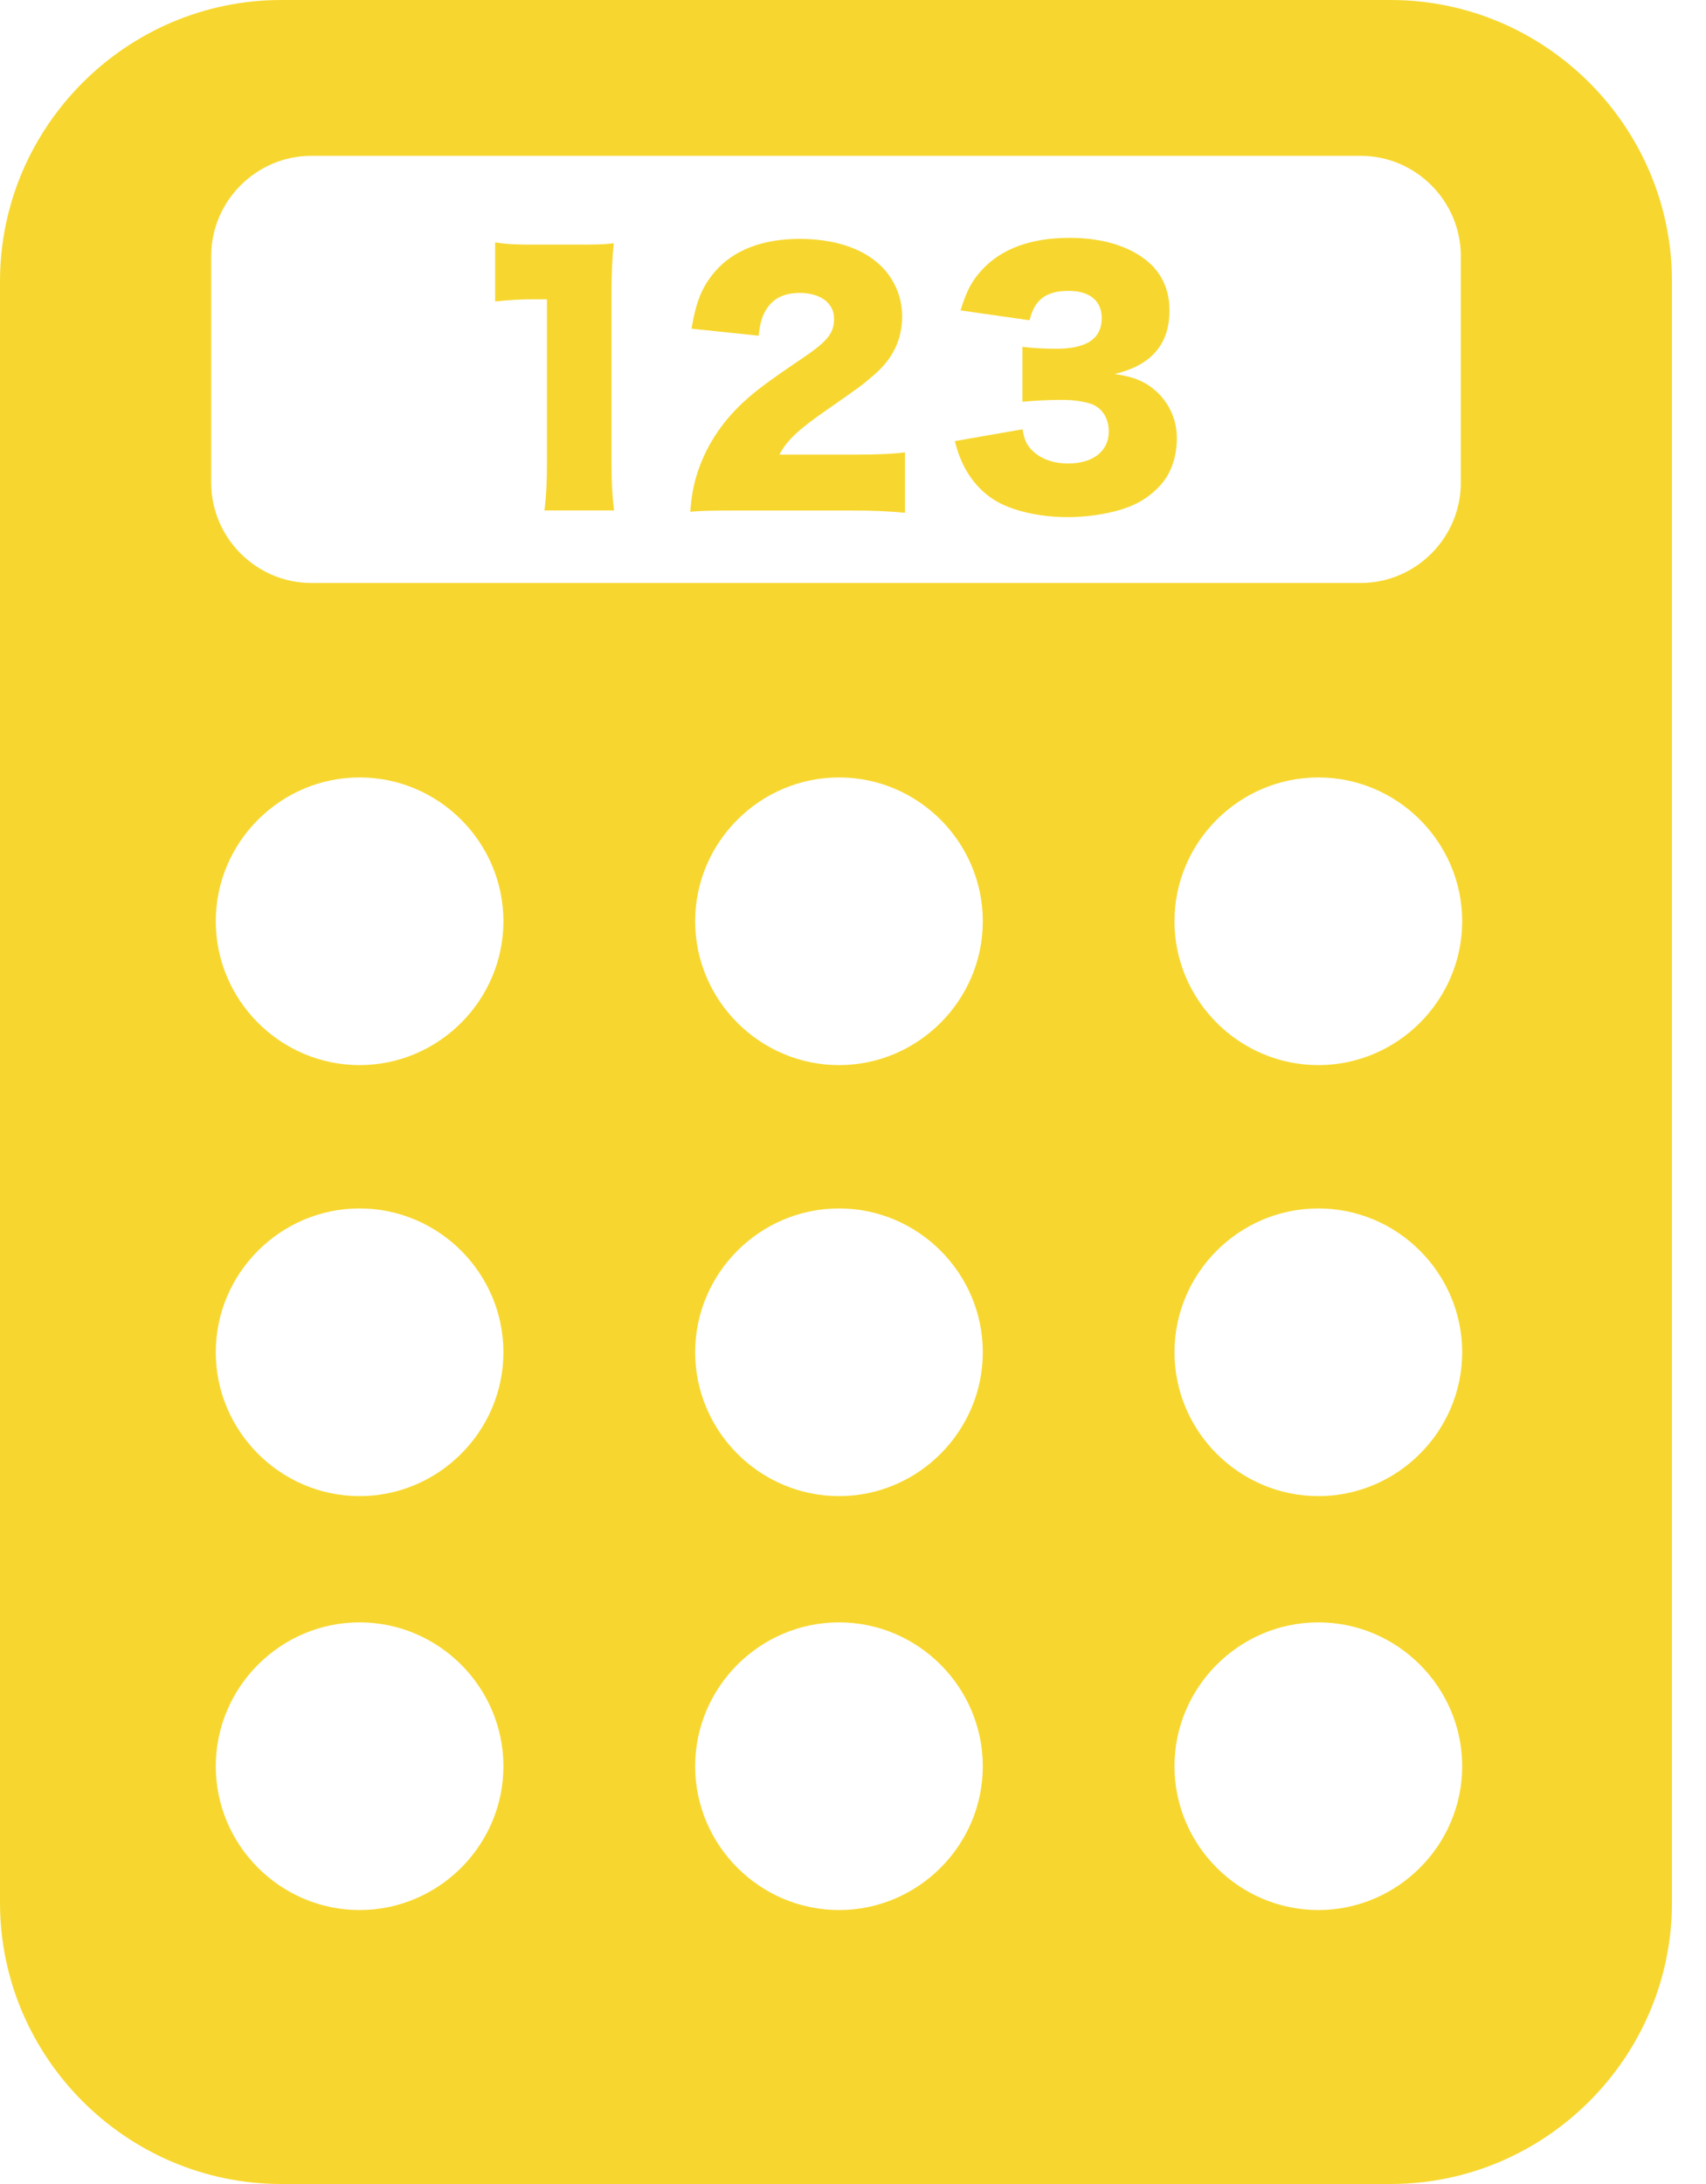 <svg width="25" height="32" viewBox="0 0 25 32" fill="none" xmlns="http://www.w3.org/2000/svg">
<path d="M8.015 4.385V6.772C8.015 7.044 8.006 7.264 7.978 7.479H8.999C8.97 7.25 8.961 7.053 8.961 6.772V4.319C8.961 4.01 8.97 3.814 8.994 3.565C8.807 3.584 8.746 3.584 8.413 3.584H7.818C7.547 3.584 7.425 3.579 7.256 3.551V4.418C7.463 4.394 7.645 4.385 7.828 4.385H8.015Z" fill="#F7D72F"/>
<path d="M11.722 5.274C11.244 5.597 11.066 5.733 10.888 5.897C10.561 6.202 10.336 6.558 10.214 6.946C10.158 7.128 10.134 7.269 10.115 7.498C10.288 7.484 10.396 7.48 10.818 7.48H12.461C12.794 7.48 12.991 7.489 13.262 7.513V6.628C13.079 6.651 12.864 6.661 12.513 6.661H11.422C11.529 6.454 11.703 6.291 12.11 6.01C12.588 5.677 12.635 5.644 12.789 5.509C13.079 5.27 13.22 4.98 13.22 4.638C13.22 4.437 13.168 4.254 13.065 4.09C12.831 3.711 12.348 3.5 11.716 3.5C11.169 3.5 10.742 3.669 10.475 3.982C10.288 4.203 10.203 4.408 10.133 4.816L11.117 4.919C11.14 4.722 11.169 4.629 11.234 4.526C11.337 4.367 11.496 4.292 11.721 4.292C12.021 4.292 12.222 4.441 12.222 4.666C12.222 4.892 12.124 5.003 11.721 5.275L11.722 5.274Z" fill="#F7D72F"/>
<path d="M15.654 6.791C15.429 6.791 15.242 6.721 15.116 6.59C15.041 6.51 15.012 6.445 14.984 6.29L13.992 6.463C14.025 6.585 14.043 6.646 14.072 6.711C14.175 6.968 14.339 7.175 14.554 7.315C14.802 7.479 15.223 7.577 15.645 7.577C15.996 7.577 16.375 7.507 16.619 7.394C16.792 7.315 16.956 7.183 17.059 7.043C17.18 6.879 17.246 6.659 17.246 6.42C17.246 6.149 17.134 5.906 16.938 5.728C16.774 5.587 16.619 5.521 16.333 5.48C16.871 5.354 17.138 5.044 17.138 4.548C17.138 4.281 17.049 4.057 16.876 3.883C16.609 3.625 16.188 3.485 15.677 3.485C15.106 3.485 14.675 3.644 14.39 3.954C14.24 4.118 14.165 4.258 14.076 4.548L15.088 4.693C15.158 4.393 15.327 4.262 15.659 4.262C15.968 4.262 16.145 4.407 16.145 4.661C16.145 4.961 15.925 5.11 15.48 5.11C15.297 5.11 15.143 5.101 14.983 5.082V5.887C15.166 5.869 15.377 5.859 15.56 5.859C15.742 5.859 15.887 5.883 15.995 5.92C16.154 5.98 16.248 6.131 16.248 6.323C16.248 6.609 16.019 6.791 15.653 6.791H15.654Z" fill="#F7D72F"/>
<path d="M20.379 0H4.122C1.855 0 0 1.855 0 4.122V27.878C0 30.145 1.855 32 4.122 32H20.379C22.646 32 24.501 30.144 24.501 27.878V4.122C24.501 1.855 22.646 0 20.379 0H20.379ZM3.095 3.752C3.095 2.945 3.756 2.283 4.564 2.283H19.938C20.746 2.283 21.407 2.945 21.407 3.752V7.073C21.407 7.882 20.745 8.542 19.938 8.542H4.564C3.756 8.542 3.095 7.881 3.095 7.073V3.752ZM5.269 27.986C4.111 27.986 3.162 27.038 3.162 25.879C3.162 24.72 4.111 23.771 5.269 23.771C6.428 23.771 7.377 24.72 7.377 25.879C7.377 27.038 6.428 27.986 5.269 27.986ZM5.269 21.921C4.111 21.921 3.162 20.972 3.162 19.813C3.162 18.654 4.111 17.706 5.269 17.706C6.428 17.706 7.377 18.654 7.377 19.813C7.377 20.972 6.428 21.921 5.269 21.921ZM5.269 15.606C4.111 15.606 3.162 14.657 3.162 13.498C3.162 12.339 4.111 11.391 5.269 11.391C6.428 11.391 7.377 12.339 7.377 13.498C7.377 14.657 6.428 15.606 5.269 15.606ZM12.295 27.986C11.136 27.986 10.187 27.038 10.187 25.879C10.187 24.72 11.136 23.771 12.295 23.771C13.454 23.771 14.402 24.72 14.402 25.879C14.402 27.038 13.454 27.986 12.295 27.986ZM12.295 21.921C11.136 21.921 10.187 20.972 10.187 19.813C10.187 18.654 11.136 17.706 12.295 17.706C13.454 17.706 14.402 18.654 14.402 19.813C14.402 20.972 13.454 21.921 12.295 21.921ZM12.295 15.606C11.136 15.606 10.187 14.657 10.187 13.498C10.187 12.339 11.136 11.391 12.295 11.391C13.454 11.391 14.402 12.339 14.402 13.498C14.402 14.657 13.454 15.606 12.295 15.606ZM19.319 27.986C18.16 27.986 17.211 27.038 17.211 25.879C17.211 24.72 18.16 23.771 19.319 23.771C20.478 23.771 21.427 24.72 21.427 25.879C21.427 27.038 20.478 27.986 19.319 27.986ZM19.319 21.921C18.16 21.921 17.211 20.972 17.211 19.813C17.211 18.654 18.16 17.706 19.319 17.706C20.478 17.706 21.427 18.654 21.427 19.813C21.427 20.972 20.478 21.921 19.319 21.921ZM19.319 15.606C18.16 15.606 17.211 14.657 17.211 13.498C17.211 12.339 18.16 11.391 19.319 11.391C20.478 11.391 21.427 12.339 21.427 13.498C21.427 14.657 20.478 15.606 19.319 15.606Z" fill="#F7D72F"/>
</svg>
